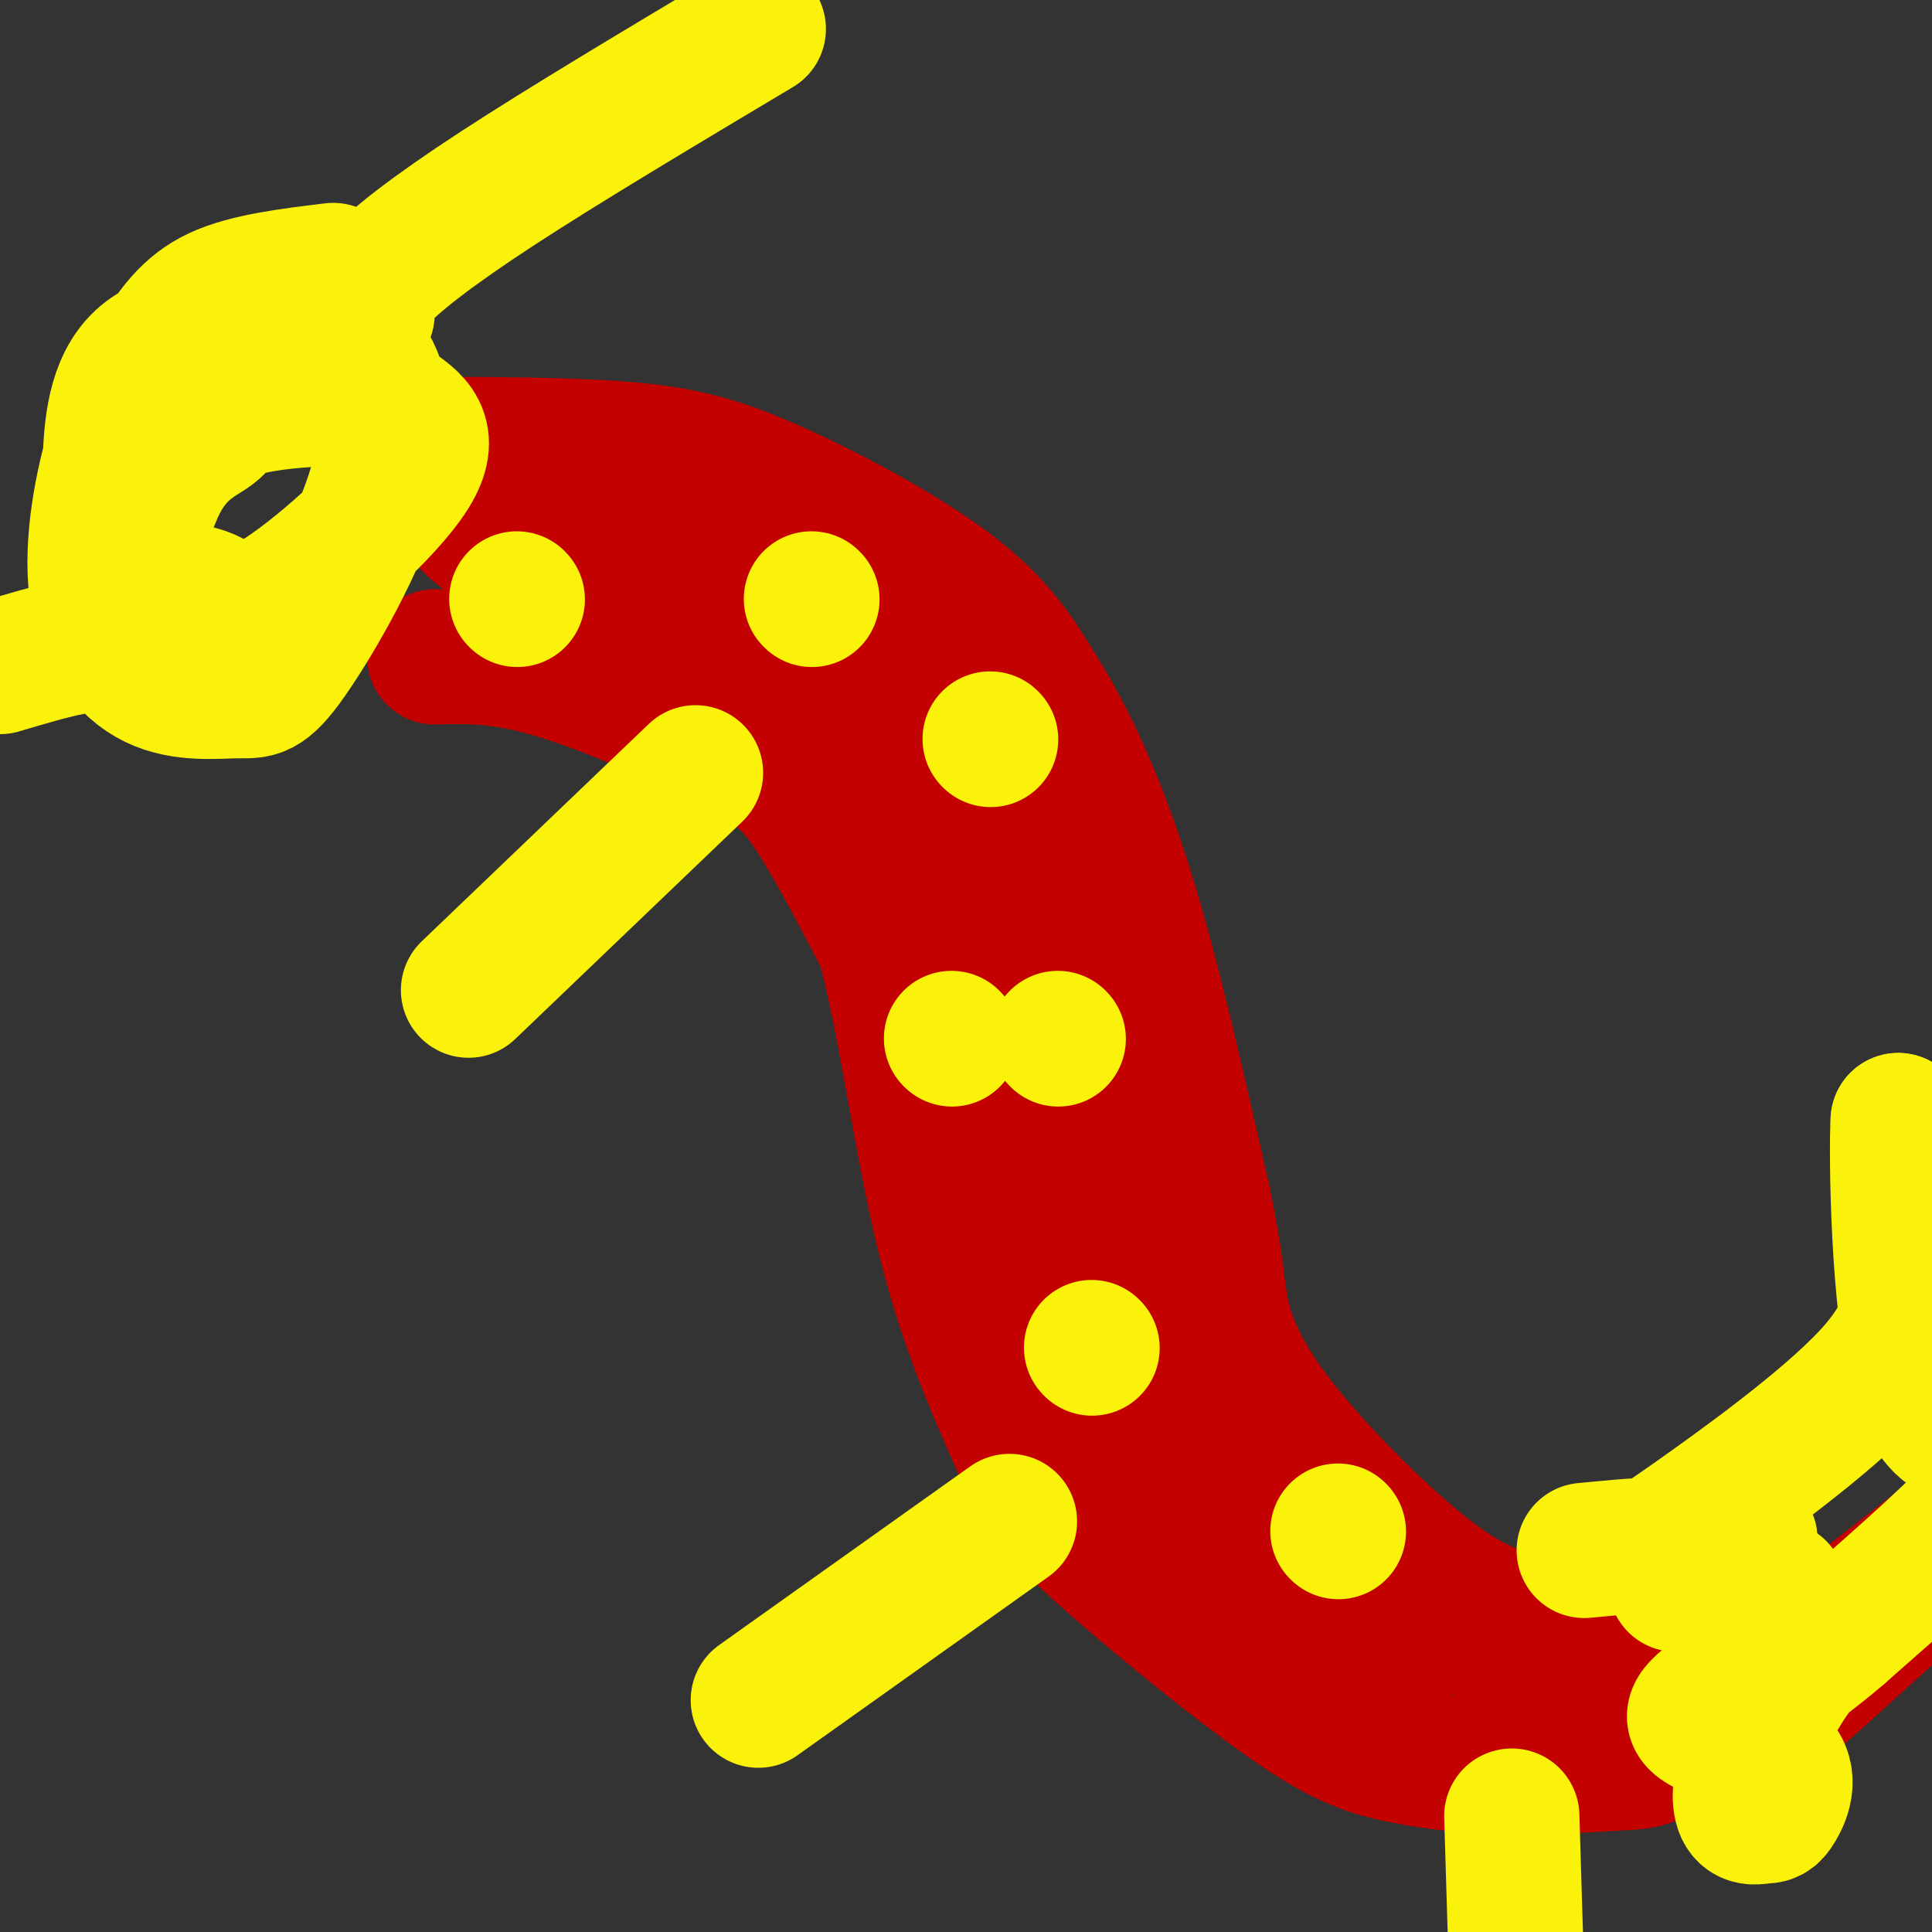 <svg viewBox='0 0 400 400' version='1.1' xmlns='http://www.w3.org/2000/svg' xmlns:xlink='http://www.w3.org/1999/xlink'><rect x="0" y="0" width="400" height="400" fill="#333333" stroke="none"/><g fill='none' stroke='#C30101' stroke-width='28' stroke-linecap='round' stroke-linejoin='round'><path d='M84,92c16.506,0.018 33.012,0.036 45,1c11.988,0.964 19.458,2.875 31,8c11.542,5.125 27.155,13.464 37,21c9.845,7.536 13.923,14.268 18,21'/><path d='M215,143c6.089,9.533 12.311,22.867 18,41c5.689,18.133 10.844,41.067 16,64'/><path d='M249,248c3.081,14.405 2.785,18.418 4,24c1.215,5.582 3.943,12.734 12,23c8.057,10.266 21.445,23.648 31,31c9.555,7.352 15.278,8.676 21,10'/><path d='M317,336c8.156,3.067 18.044,5.733 28,7c9.956,1.267 19.978,1.133 30,1'/><path d='M90,136c6.911,-0.173 13.821,-0.345 25,3c11.179,3.345 26.625,10.208 36,15c9.375,4.792 12.679,7.512 17,14c4.321,6.488 9.661,16.744 15,27'/><path d='M183,195c4.289,15.311 7.511,40.089 12,59c4.489,18.911 10.244,31.956 16,45'/><path d='M211,299c5.167,11.093 10.086,16.324 20,25c9.914,8.676 24.823,20.797 35,28c10.177,7.203 15.622,9.486 22,11c6.378,1.514 13.689,2.257 21,3'/><path d='M309,366c8.679,0.238 19.875,-0.667 26,-1c6.125,-0.333 7.179,-0.095 18,-8c10.821,-7.905 31.411,-23.952 52,-40'/><path d='M95,102c0.125,2.218 0.250,4.437 3,7c2.750,2.563 8.126,5.472 12,7c3.874,1.528 6.245,1.677 8,0c1.755,-1.677 2.895,-5.178 1,-8c-1.895,-2.822 -6.824,-4.964 -9,-6c-2.176,-1.036 -1.600,-0.965 -3,-1c-1.400,-0.035 -4.777,-0.174 1,5c5.777,5.174 20.709,15.662 28,20c7.291,4.338 6.940,2.525 7,0c0.060,-2.525 0.530,-5.763 1,-9'/><path d='M144,117c-3.192,-2.859 -11.673,-5.506 -15,-5c-3.327,0.506 -1.500,4.166 7,7c8.500,2.834 23.674,4.841 30,5c6.326,0.159 3.803,-1.532 2,-4c-1.803,-2.468 -2.885,-5.713 -4,-6c-1.115,-0.287 -2.262,2.384 -1,7c1.262,4.616 4.932,11.176 9,15c4.068,3.824 8.534,4.912 13,6'/><path d='M185,142c2.187,-2.130 1.156,-10.455 0,-10c-1.156,0.455 -2.437,9.689 -1,21c1.437,11.311 5.591,24.700 6,20c0.409,-4.700 -2.927,-27.488 -8,-38c-5.073,-10.512 -11.881,-8.748 -16,-8c-4.119,0.748 -5.547,0.479 -6,2c-0.453,1.521 0.070,4.833 0,7c-0.070,2.167 -0.734,3.191 6,7c6.734,3.809 20.867,10.405 35,17'/><path d='M201,160c7.960,17.238 10.360,51.833 12,68c1.640,16.167 2.520,13.907 3,8c0.480,-5.907 0.562,-15.460 1,-20c0.438,-4.540 1.233,-4.069 -4,-19c-5.233,-14.931 -16.495,-45.266 -14,-37c2.495,8.266 18.748,55.133 35,102'/><path d='M234,262c7.215,20.152 7.751,19.532 6,9c-1.751,-10.532 -5.790,-30.977 -11,-46c-5.210,-15.023 -11.592,-24.625 -15,-24c-3.408,0.625 -3.841,11.477 -1,27c2.841,15.523 8.957,35.718 15,49c6.043,13.282 12.012,19.652 22,28c9.988,8.348 23.994,18.674 38,29'/><path d='M288,334c7.473,5.452 7.154,4.582 7,2c-0.154,-2.582 -0.143,-6.877 -8,-14c-7.857,-7.123 -23.580,-17.074 -30,-20c-6.420,-2.926 -3.536,1.174 10,11c13.536,9.826 37.725,25.379 55,33c17.275,7.621 27.638,7.311 38,7'/><path d='M360,353c7.467,1.667 7.133,2.333 11,-1c3.867,-3.333 11.933,-10.667 20,-18'/></g>
<g fill='none' stroke='#FBF20B' stroke-width='28' stroke-linecap='round' stroke-linejoin='round'><path d='M328,321c4.841,-0.467 9.681,-0.935 12,-1c2.319,-0.065 2.116,0.271 11,-6c8.884,-6.271 26.853,-19.150 36,-29c9.147,-9.850 9.470,-16.671 9,-25c-0.470,-8.329 -1.735,-18.164 -3,-28'/><path d='M393,232c-0.426,6.947 0.010,38.316 4,53c3.990,14.684 11.536,12.684 16,13c4.464,0.316 5.847,2.947 0,10c-5.847,7.053 -18.923,18.526 -32,30'/><path d='M381,338c-6.701,5.823 -7.452,5.379 -10,9c-2.548,3.621 -6.892,11.307 -9,17c-2.108,5.693 -1.979,9.394 -1,11c0.979,1.606 2.809,1.117 4,1c1.191,-0.117 1.744,0.139 3,-2c1.256,-2.139 3.215,-6.673 -1,-10c-4.215,-3.327 -14.604,-5.449 -16,-8c-1.396,-2.551 6.201,-5.533 11,-12c4.799,-6.467 6.800,-16.419 6,-15c-0.800,1.419 -4.400,14.210 -8,27'/><path d='M360,356c-0.794,-2.853 1.220,-23.486 2,-32c0.780,-8.514 0.325,-4.907 -2,-4c-2.325,0.907 -6.522,-0.884 -9,0c-2.478,0.884 -3.239,4.442 -4,8'/><path d='M226,279c0.000,0.000 0.100,0.100 0.1,0.1'/><path d='M219,215c0.000,0.000 0.100,0.100 0.1,0.1'/><path d='M197,215c0.000,0.000 0.100,0.100 0.1,0.1'/><path d='M205,153c0.000,0.000 0.100,0.100 0.1,0.1'/><path d='M168,124c0.000,0.000 0.100,0.100 0.1,0.1'/><path d='M107,124c0.000,0.000 0.100,0.100 0.1,0.1'/><path d='M277,317c0.000,0.000 0.100,0.100 0.1,0.1'/><path d='M144,160c0.000,0.000 -47.000,45.000 -47,45'/><path d='M209,315c0.000,0.000 -52.000,37.000 -52,37'/><path d='M313,376c0.000,0.000 1.000,33.000 1,33'/><path d='M69,56c-9.008,1.089 -18.016,2.178 -24,5c-5.984,2.822 -8.944,7.378 -12,12c-3.056,4.622 -6.208,9.309 -9,18c-2.792,8.691 -5.223,21.387 -4,31c1.223,9.613 6.102,16.142 12,19c5.898,2.858 12.816,2.046 17,2c4.184,-0.046 5.636,0.674 11,-7c5.364,-7.674 14.641,-23.741 18,-36c3.359,-12.259 0.801,-20.710 -2,-25c-2.801,-4.290 -5.844,-4.418 -14,-5c-8.156,-0.582 -21.425,-1.619 -29,2c-7.575,3.619 -9.457,11.893 -10,20c-0.543,8.107 0.251,16.048 2,21c1.749,4.952 4.452,6.915 8,8c3.548,1.085 7.941,1.291 11,3c3.059,1.709 4.785,4.922 13,0c8.215,-4.922 22.919,-17.978 28,-26c5.081,-8.022 0.541,-11.011 -4,-14'/><path d='M81,84c-6.561,-2.401 -20.964,-1.403 -28,0c-7.036,1.403 -6.706,3.210 -9,5c-2.294,1.790 -7.213,3.562 -11,11c-3.787,7.438 -6.443,20.541 -9,27c-2.557,6.459 -5.016,6.274 -9,7c-3.984,0.726 -9.492,2.363 -15,4'/><path d='M76,65c-0.733,-1.578 -1.467,-3.156 2,-7c3.467,-3.844 11.133,-9.956 25,-19c13.867,-9.044 33.933,-21.022 54,-33'/></g>
</svg>